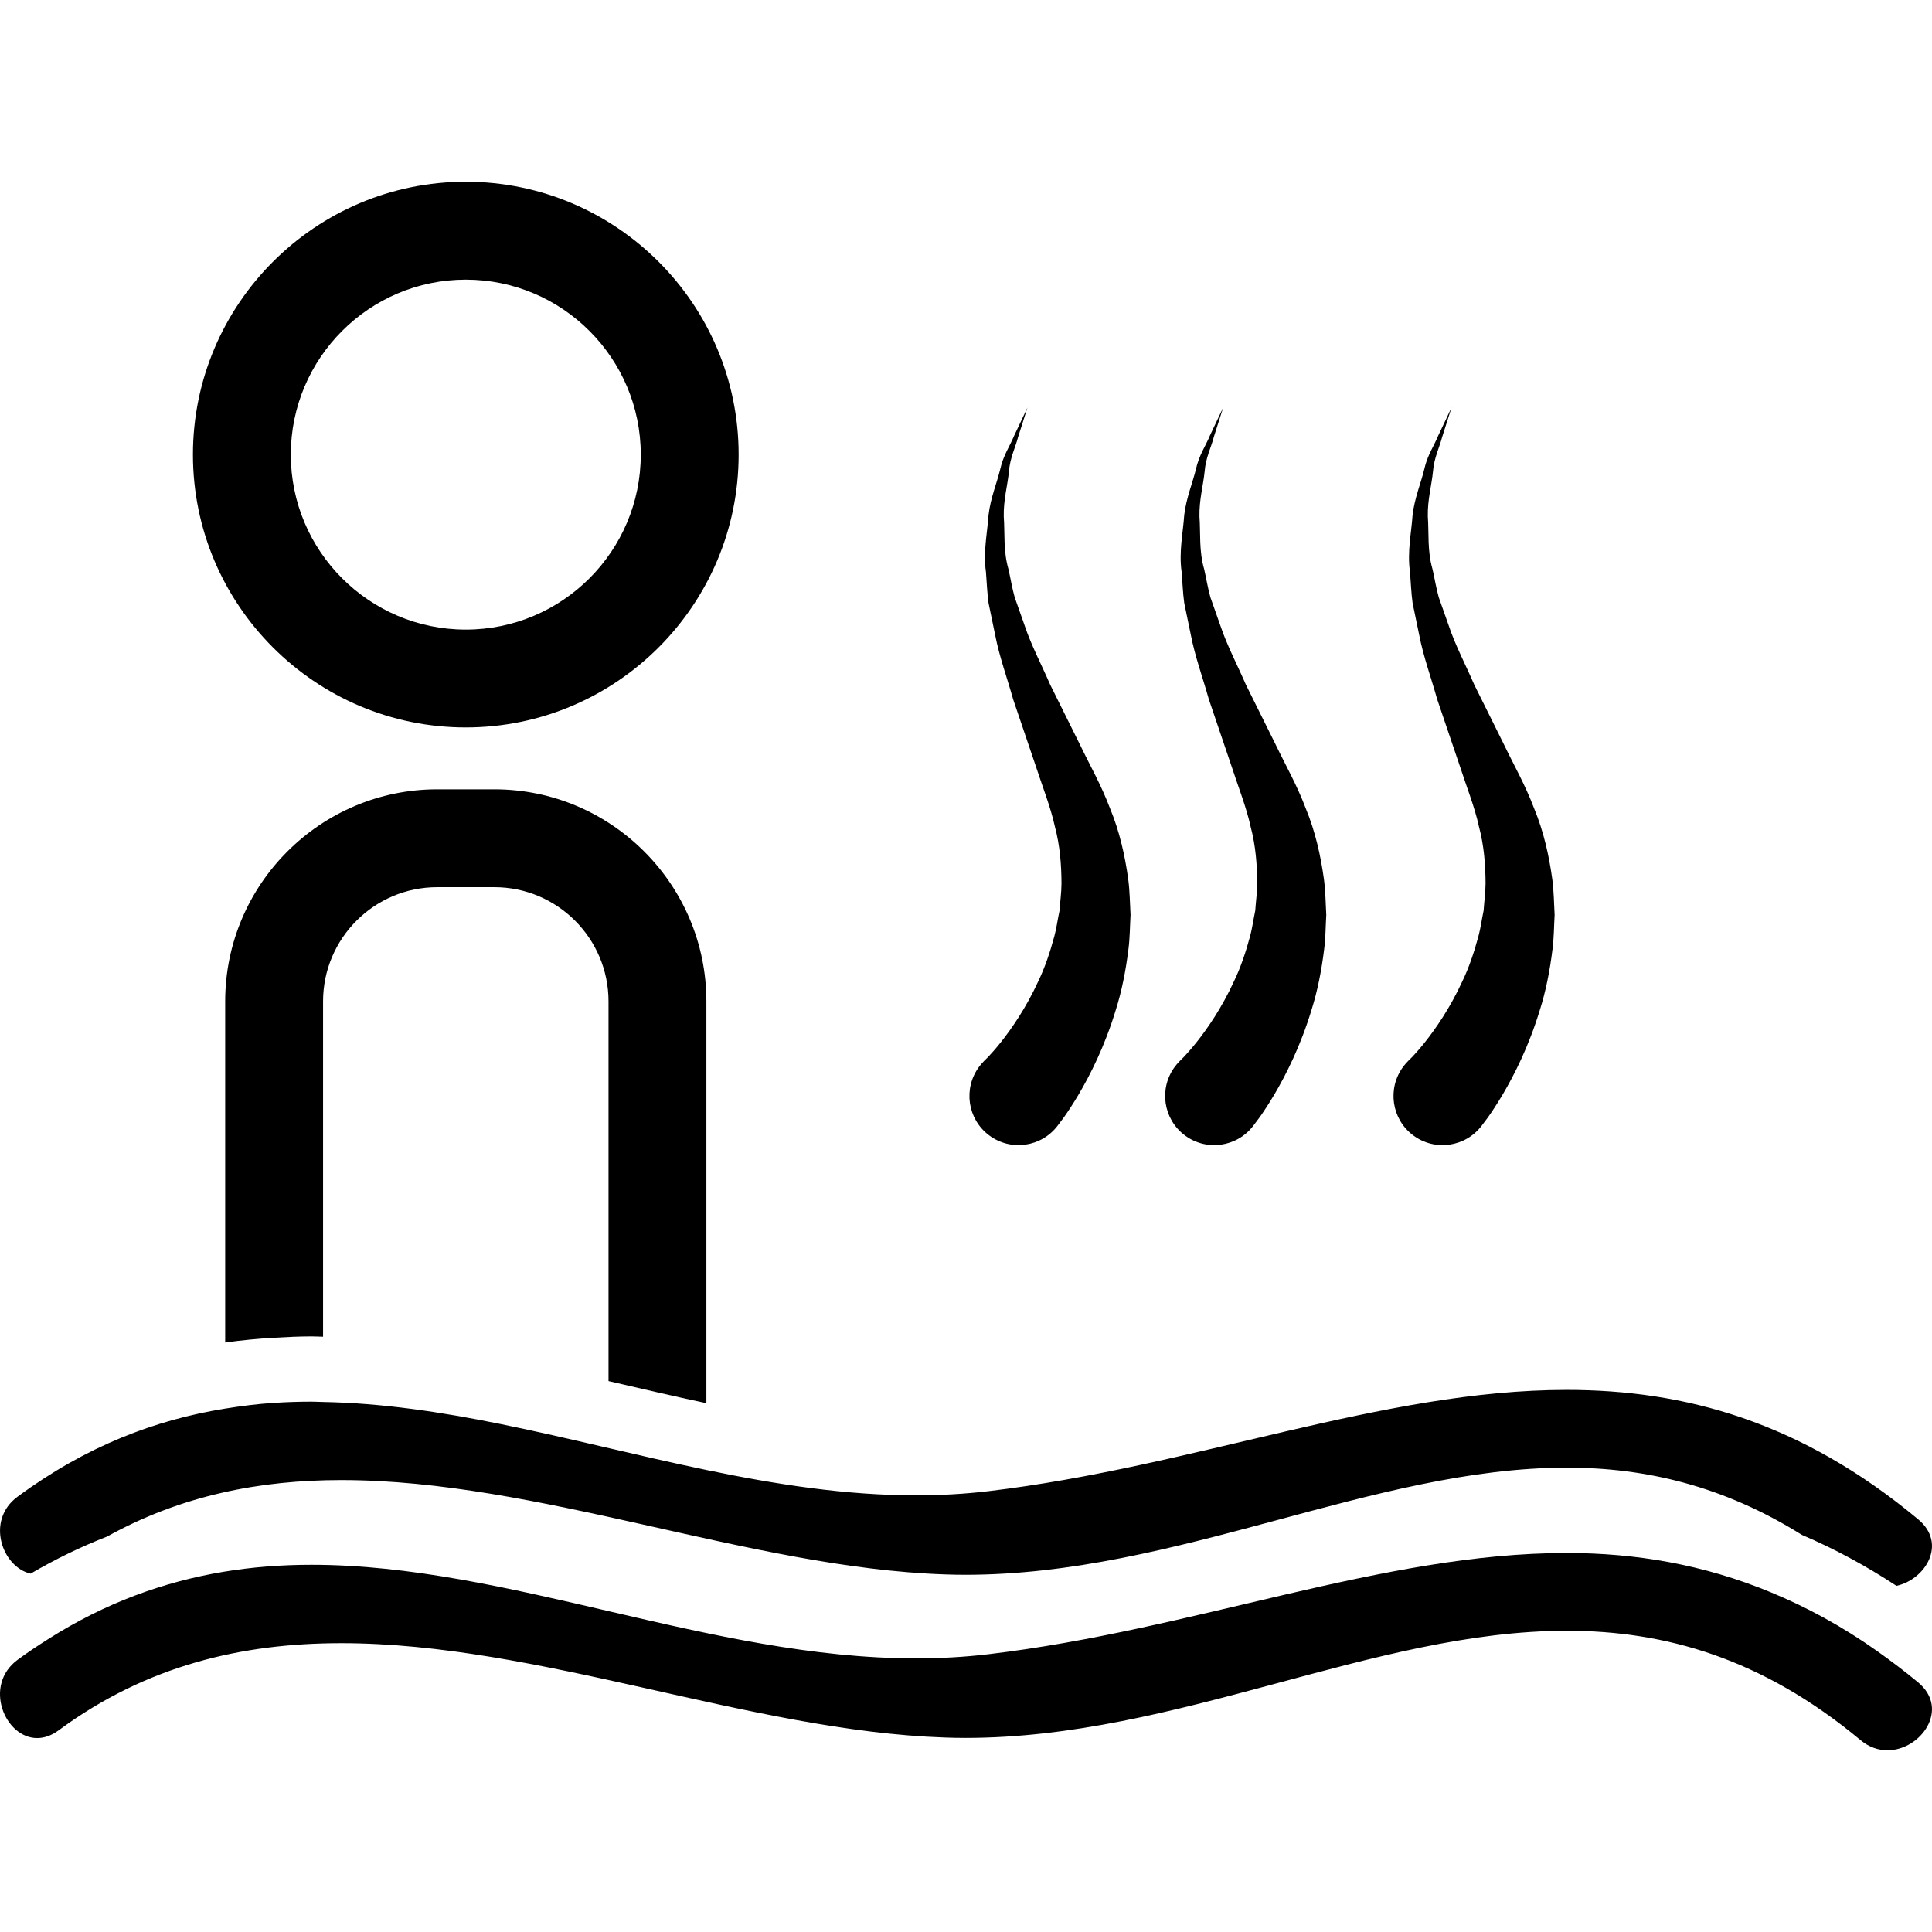 <?xml version="1.0" encoding="iso-8859-1"?>
<!-- Generator: Adobe Illustrator 16.0.0, SVG Export Plug-In . SVG Version: 6.00 Build 0)  -->
<!DOCTYPE svg PUBLIC "-//W3C//DTD SVG 1.1//EN" "http://www.w3.org/Graphics/SVG/1.1/DTD/svg11.dtd">
<svg version="1.1" id="Capa_1" xmlns="http://www.w3.org/2000/svg" xmlns:xlink="http://www.w3.org/1999/xlink" x="0px" y="0px"
	 width="307.947px" height="307.948px" viewBox="0 0 307.947 307.948" style="enable-background:new 0 0 307.947 307.948;"
	 xml:space="preserve">
<g>
	<g>
		<path d="M74.243,28.969c-23.981,0-43.49,19.51-43.49,43.49c0,23.979,19.509,43.488,43.49,43.488
			c23.98,0,43.49-19.509,43.49-43.488C117.733,48.479,98.224,28.969,74.243,28.969z M74.243,100.353
			c-15.381,0-27.891-12.513-27.891-27.886c0-15.381,12.509-27.894,27.891-27.894c15.381,0,27.891,12.512,27.891,27.894
			C102.134,87.84,89.624,100.353,74.243,100.353z"/>
		<path d="M99.161,220.632c1.892,0.437,3.765,0.873,5.631,1.3c2.62,0.6,5.215,1.173,7.8,1.727V159.61
			c0-18.636-15.163-33.799-33.799-33.799h-9.1c-18.636,0-33.799,15.163-33.799,33.799v54.381c2.554-0.366,5.159-0.609,7.8-0.762
			c1.965-0.112,3.936-0.214,5.949-0.214c0.62,0,1.231,0.041,1.851,0.051V159.61c0-10.036,8.163-18.199,18.2-18.199h9.1
			c10.037,0,18.199,8.163,18.199,18.199v60.524C97.716,220.297,98.437,220.464,99.161,220.632z"/>
		<path d="M4.878,250.826c3.94-2.306,7.985-4.275,12.157-5.896c11.865-6.586,24.417-9.019,37.351-9.019
			c31.479,0,65.133,13.979,96.187,15.036c1.107,0.041,2.219,0.061,3.321,0.061c33.756,0,64.96-17.077,95.859-17.077
			c12.487,0,24.928,2.88,37.461,10.72c5.174,2.204,10.191,4.91,15.071,8.12c4.661-1.031,8.089-6.744,3.473-10.588
			c-18.707-15.584-37.216-20.642-56.045-20.642c-29.311,0-59.382,12.253-92.193,16.143c-3.85,0.457-7.691,0.66-11.53,0.66
			c-22.353,0-44.432-6.946-66.184-11.359c-9.503-1.93-18.948-3.347-28.317-3.52c-0.62-0.01-1.231-0.051-1.851-0.051
			c-1.985,0-3.969,0.066-5.949,0.193c-2.605,0.162-5.205,0.498-7.8,0.914c-11.133,1.787-22.168,5.982-33.098,14.046
			C-2.32,242.34,0.328,249.78,4.878,250.826z"/>
		<path d="M5.921,277.034c1.092,0,2.262-0.371,3.438-1.244c14.061-10.369,29.274-13.879,45.026-13.879
			c31.479,0,65.133,13.98,96.187,15.036c1.107,0.041,2.219,0.062,3.321,0.062c33.756,0,64.96-17.077,95.859-17.077
			c15.595,0,31.098,4.347,46.819,17.442c1.355,1.127,2.844,1.604,4.28,1.604c5.327,0,9.988-6.57,4.905-10.801
			c-2.152-1.792-4.301-3.407-6.443-4.931c-5.692-4.042-11.37-7.099-17.052-9.445c-10.812-4.474-21.627-6.266-32.55-6.266
			c-29.311,0-59.382,12.248-92.193,16.138c-3.85,0.457-7.691,0.66-11.53,0.66c-32.763,0-64.94-14.919-96.352-14.919
			c-9.458,0-18.844,1.396-28.157,4.915c-4.634,1.747-9.245,4.037-13.843,6.957c-1.617,1.03-3.229,2.087-4.842,3.28
			C-2.704,268.629,0.75,277.034,5.921,277.034z"/>
		<path d="M168.059,149.215c-0.7,2.61-1.523,5.027-2.554,7.165c-1.976,4.307-4.276,7.592-5.959,9.72
			c-0.851,1.066-1.543,1.833-2.006,2.33c-0.432,0.438-0.665,0.66-0.665,0.66l-0.094,0.097c-0.249,0.259-0.49,0.533-0.708,0.828
			c-2.583,3.463-1.876,8.358,1.582,10.948c3.463,2.59,8.359,1.879,10.948-1.574c0,0,0.351-0.468,1.001-1.336
			c0.584-0.827,1.391-2.036,2.315-3.59c1.828-3.098,4.164-7.658,5.941-13.527c0.924-2.915,1.584-6.195,2.011-9.691
			c0.224-1.742,0.224-3.578,0.33-5.414c-0.106-1.856-0.117-3.75-0.365-5.647c-0.519-3.795-1.387-7.67-2.9-11.321
			c-1.457-3.841-3.168-6.779-4.758-10.092c-1.609-3.229-3.209-6.459-4.788-9.64c-1.376-3.177-3.017-6.282-4.048-9.364
			c-0.548-1.551-1.086-3.074-1.609-4.562c-0.422-1.508-0.655-3.009-0.99-4.471c-0.851-2.923-0.556-5.756-0.751-8.396
			c-0.063-2.644,0.612-5.015,0.825-7.183c0.167-2.199,1.064-3.92,1.445-5.449c0.954-3.017,1.508-4.743,1.508-4.743
			s-0.776,1.637-2.133,4.504c-0.586,1.47-1.734,3.12-2.209,5.319c-0.518,2.164-1.543,4.56-1.866,7.328
			c-0.178,2.76-0.874,5.84-0.412,9.036c0.137,1.602,0.183,3.291,0.417,4.972c0.343,1.652,0.693,3.338,1.046,5.055
			c0.67,3.474,1.891,6.794,2.882,10.316c1.152,3.39,2.315,6.828,3.483,10.27c1.102,3.39,2.519,6.987,3.153,9.953
			c0.822,3.072,1.051,6.17,1.062,9.11c-0.006,1.47-0.224,2.92-0.311,4.321C168.576,146.547,168.414,147.911,168.059,149.215z"/>
		<path d="M199.258,149.215c-0.701,2.61-1.523,5.027-2.555,7.165c-1.975,4.307-4.275,7.592-5.961,9.72
			c-0.849,1.066-1.544,1.833-2.006,2.33c-0.432,0.438-0.665,0.66-0.665,0.66l-0.092,0.097c-0.249,0.259-0.492,0.533-0.711,0.828
			c-2.58,3.463-1.874,8.358,1.584,10.948c3.464,2.59,8.358,1.879,10.948-1.574c0,0,0.351-0.468,1.001-1.336
			c0.584-0.827,1.391-2.036,2.315-3.59c1.828-3.098,4.164-7.658,5.941-13.527c0.924-2.915,1.584-6.195,2.011-9.691
			c0.223-1.742,0.223-3.578,0.33-5.414c-0.107-1.856-0.117-3.75-0.366-5.647c-0.518-3.795-1.386-7.67-2.899-11.321
			c-1.457-3.841-3.168-6.779-4.758-10.092c-1.609-3.229-3.209-6.459-4.789-9.64c-1.376-3.177-3.016-6.282-4.047-9.364
			c-0.548-1.551-1.086-3.074-1.609-4.562c-0.422-1.508-0.655-3.009-0.99-4.471c-0.854-2.923-0.559-5.756-0.752-8.396
			c-0.065-2.644,0.609-5.015,0.823-7.183c0.167-2.199,1.066-3.92,1.447-5.449c0.954-3.017,1.508-4.743,1.508-4.743
			s-0.776,1.637-2.133,4.504c-0.589,1.47-1.736,3.12-2.209,5.319c-0.518,2.164-1.544,4.56-1.868,7.328
			c-0.178,2.76-0.874,5.84-0.412,9.036c0.138,1.602,0.184,3.291,0.417,4.972c0.345,1.652,0.695,3.338,1.046,5.055
			c0.67,3.474,1.895,6.794,2.885,10.316c1.152,3.39,2.315,6.828,3.483,10.27c1.102,3.39,2.519,6.987,3.153,9.953
			c0.822,3.072,1.051,6.17,1.061,9.11c-0.005,1.47-0.223,2.92-0.31,4.321C199.775,146.547,199.613,147.911,199.258,149.215z"/>
		<path d="M235.656,149.215c-0.7,2.61-1.522,5.027-2.554,7.165c-1.976,4.307-4.275,7.592-5.962,9.72
			c-0.848,1.066-1.544,1.833-2.006,2.33c-0.432,0.438-0.665,0.66-0.665,0.66l-0.092,0.097c-0.248,0.259-0.492,0.533-0.71,0.828
			c-2.58,3.463-1.874,8.358,1.584,10.948c3.463,2.59,8.358,1.879,10.948-1.574c0,0,0.351-0.468,1-1.336
			c0.584-0.827,1.392-2.036,2.315-3.59c1.828-3.098,4.164-7.658,5.941-13.527c0.925-2.915,1.585-6.195,2.011-9.691
			c0.224-1.742,0.224-3.578,0.33-5.414c-0.106-1.856-0.116-3.75-0.365-5.647c-0.518-3.795-1.387-7.67-2.899-11.321
			c-1.458-3.841-3.169-6.779-4.759-10.092c-1.609-3.229-3.209-6.459-4.788-9.64c-1.376-3.177-3.017-6.282-4.047-9.364
			c-0.549-1.551-1.087-3.074-1.61-4.562c-0.421-1.508-0.654-3.009-0.99-4.471c-0.853-2.923-0.559-5.756-0.751-8.396
			c-0.066-2.644,0.609-5.015,0.822-7.183c0.168-2.199,1.066-3.92,1.447-5.449c0.955-3.017,1.509-4.743,1.509-4.743
			s-0.777,1.637-2.133,4.504c-0.59,1.47-1.737,3.12-2.209,5.319c-0.519,2.164-1.544,4.56-1.869,7.328
			c-0.178,2.76-0.873,5.84-0.411,9.036c0.137,1.602,0.183,3.291,0.416,4.972c0.346,1.652,0.696,3.338,1.046,5.055
			c0.671,3.474,1.895,6.794,2.885,10.316c1.152,3.39,2.315,6.828,3.483,10.27c1.103,3.39,2.519,6.987,3.153,9.953
			c0.823,3.072,1.052,6.17,1.062,9.11c-0.005,1.47-0.224,2.92-0.31,4.321C236.175,146.547,236.012,147.911,235.656,149.215z"/>
	</g>
</g>
<g>
</g>
<g>
</g>
<g>
</g>
<g>
</g>
<g>
</g>
<g>
</g>
<g>
</g>
<g>
</g>
<g>
</g>
<g>
</g>
<g>
</g>
<g>
</g>
<g>
</g>
<g>
</g>
<g>
</g>
</svg>
